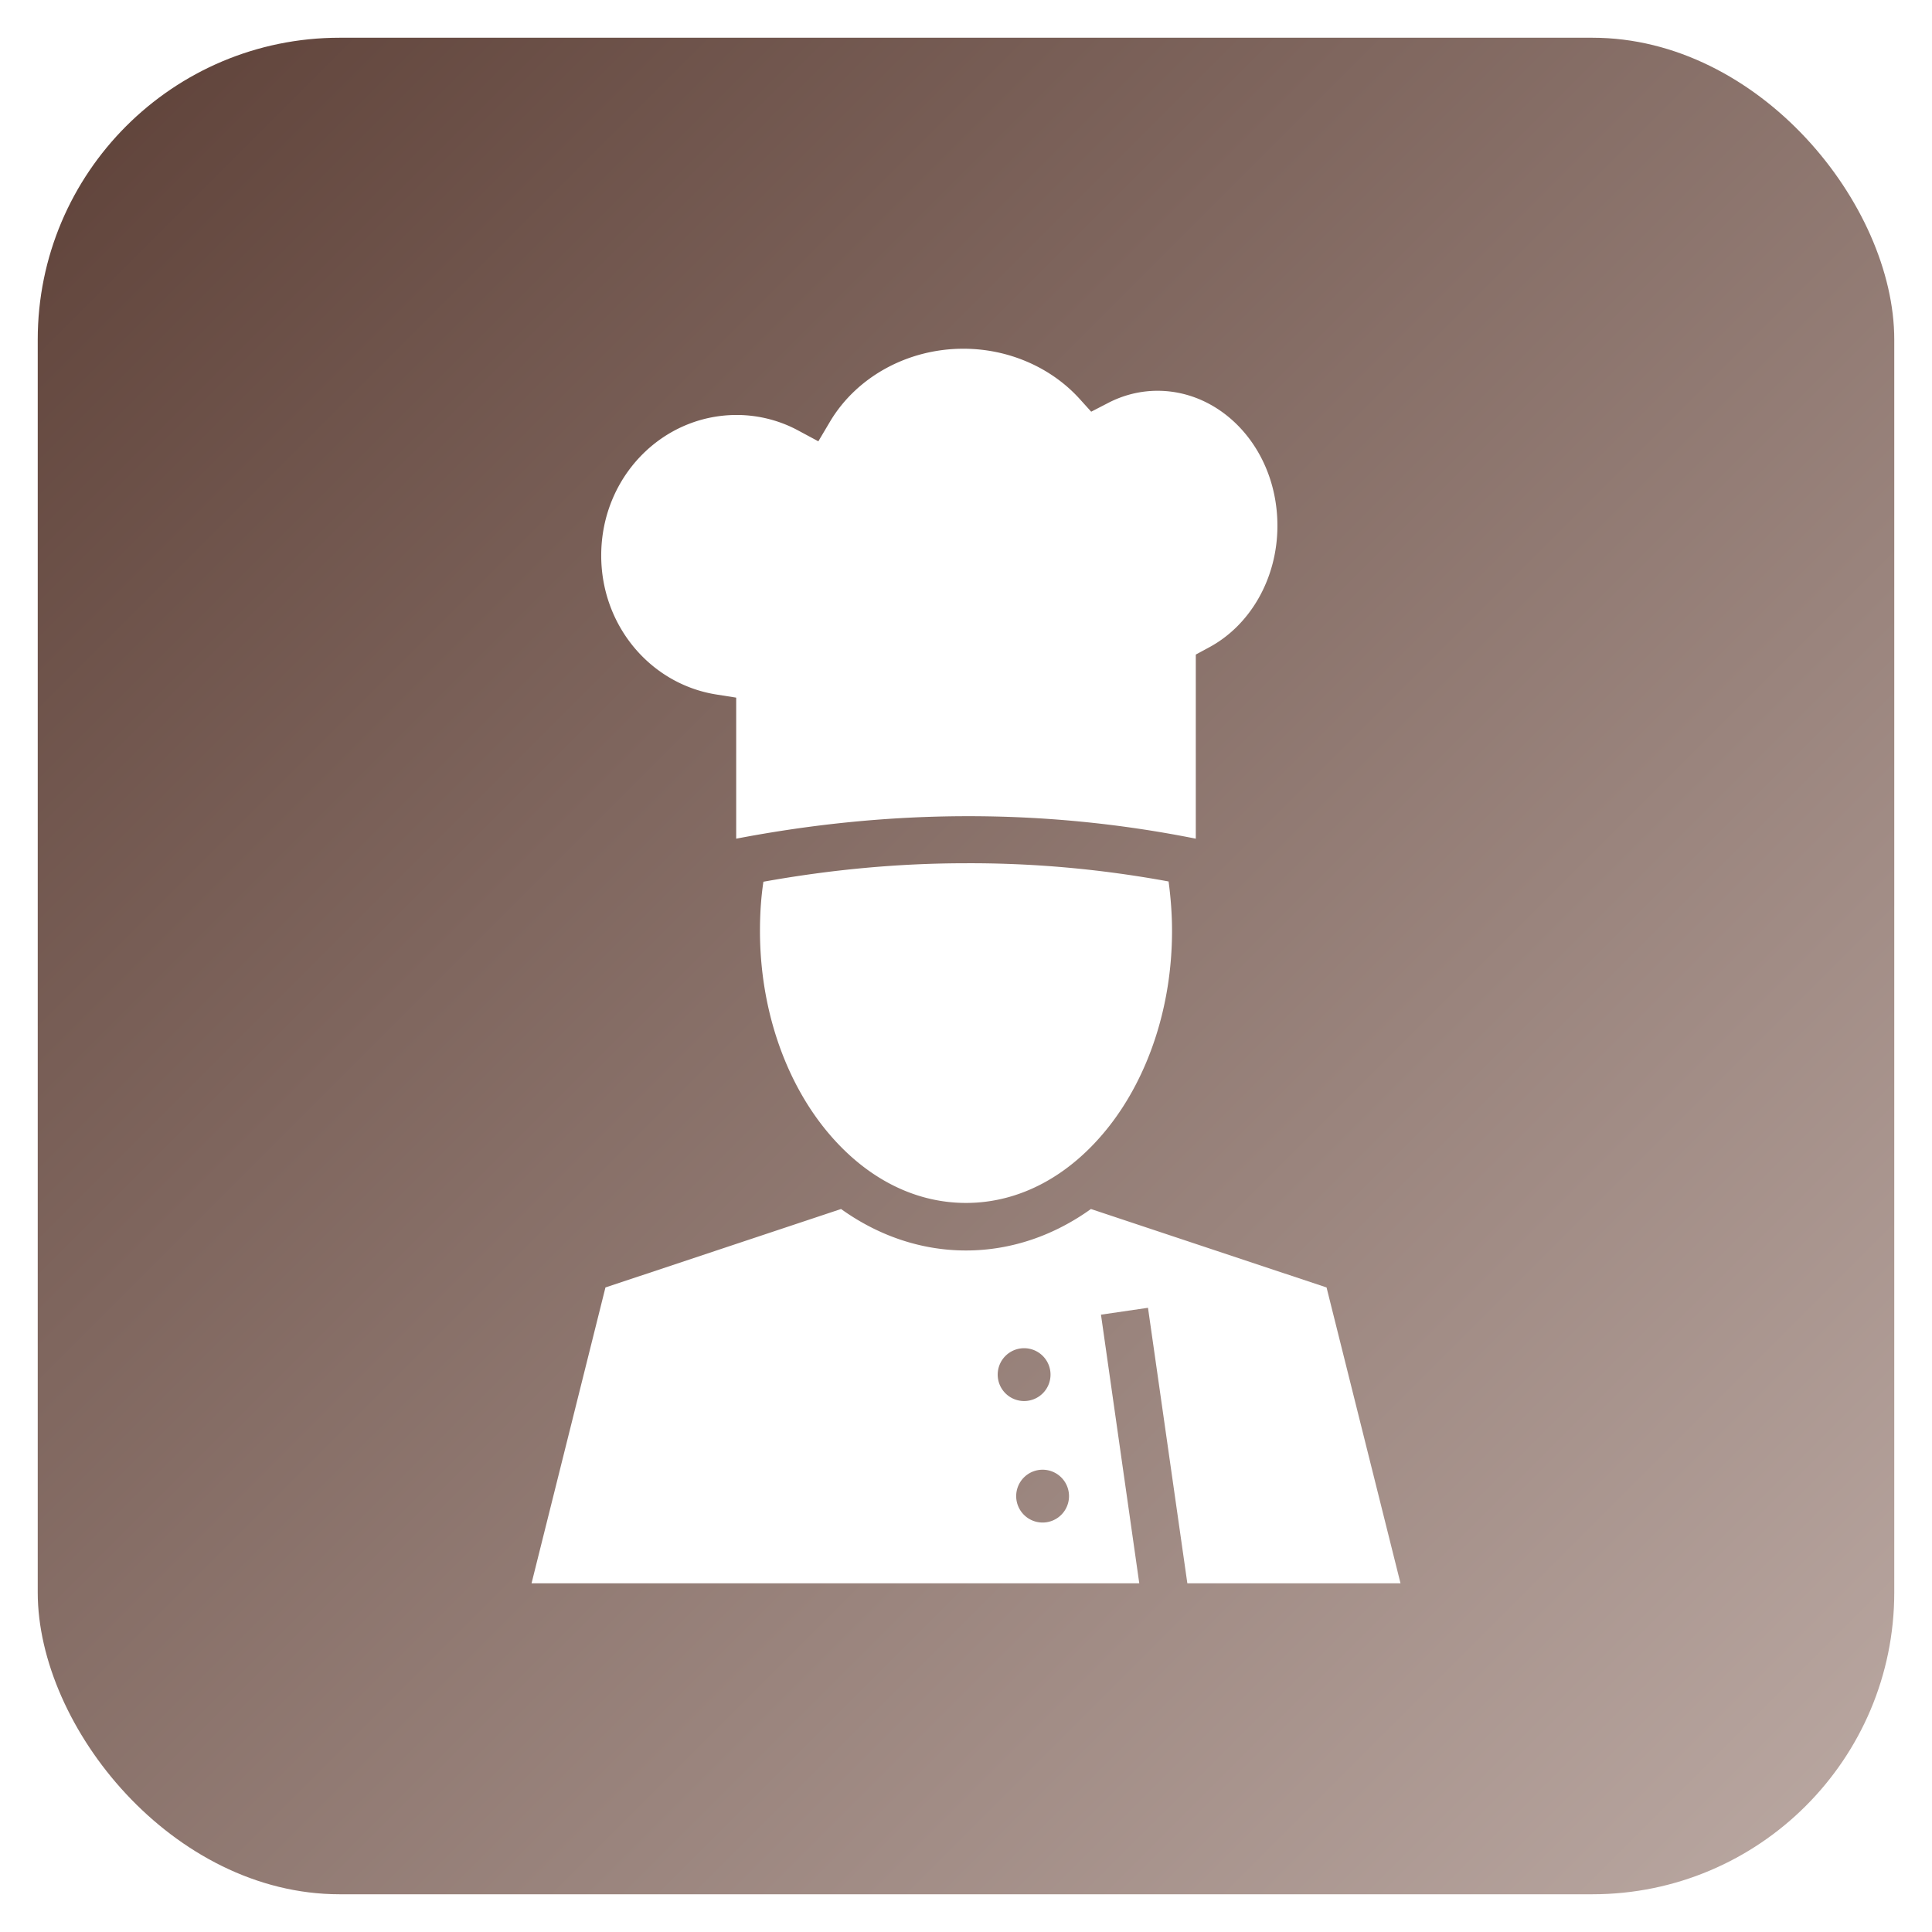<svg xmlns="http://www.w3.org/2000/svg" viewBox="0 0 512 512" width="512" height="512">
	<defs>
		<linearGradient id="bgGradient" x1="0%" y1="0%" x2="100%" y2="100%">
			<stop offset="0%" style="stop-color:#5d4037"/>
			<stop offset="100%" style="stop-color:#bcaaa4"/>
		</linearGradient>
		<filter id="iconGlow" x="-50%" y="-50%" width="200%" height="200%">
			<feGaussianBlur stdDeviation="8" result="blur"/>
			<feMerge>
				<feMergeNode in="blur"/>
				<feMergeNode in="SourceGraphic"/>
			</feMerge>
		</filter>
				<filter id="softGlow">
					<feGaussianBlur stdDeviation="15" result="blur"/>
					<feComposite in="SourceGraphic" in2="blur" operator="over"/>
				</filter></defs>
	<rect x="10" y="10" width="492" height="492" rx="80" fill="url(#bgGradient)"/>
	<g transform="translate(76.8, 76.8) scale(0.7)" filter="url(#iconGlow)">
		<path fill="white" d="M255 22.31c-21.2 0-40.5 10.78-50.5 27.63l-4.4 7.42l-7.6-4.08c-7.1-3.85-15.2-5.89-23.3-5.89c-28.3 0-51.3 23.57-51.3 53.21c0 26.5 18.6 48.6 43.5 52.6l7.6 1.2v53.4c57.9-11.1 116-11.6 174 0v-69.7l4.8-2.6c15.7-8.3 26.1-26.1 26.1-46.15c0-28.8-20.7-51.12-45.4-51.12c-6.5 0-13 1.61-18.9 4.72l-6.2 3.2l-4.6-5.09C288 29.29 272 22.31 255 22.31m1 194.79c-25.6 0-51.1 2.4-76.7 7c-.9 6-1.3 12.2-1.3 18.6c0 29 9.2 55.2 23.6 73.7s33.5 29.3 54.4 29.3s40-10.8 54.4-29.3s23.6-44.7 23.6-73.7c0-6.4-.5-12.7-1.3-18.7c-25.6-4.7-51.1-7-76.7-6.9M208.7 348l-89.2 29.7l-27.98 112H321.6L307.1 388l17.8-2.6l14.9 104.3h80.7l-28-112l-89.2-29.7c-13.8 9.9-30 15.7-47.3 15.7s-33.5-5.8-47.3-15.7m69.3 52.7a10 10 0 0 1 10 10a10 10 0 0 1-10 10a10 10 0 0 1-10-10a10 10 0 0 1 10-10m7 46a10 10 0 0 1 10 10a10 10 0 0 1-10 10a10 10 0 0 1-10-10a10 10 0 0 1 10-10"/>
	</g>
</svg>